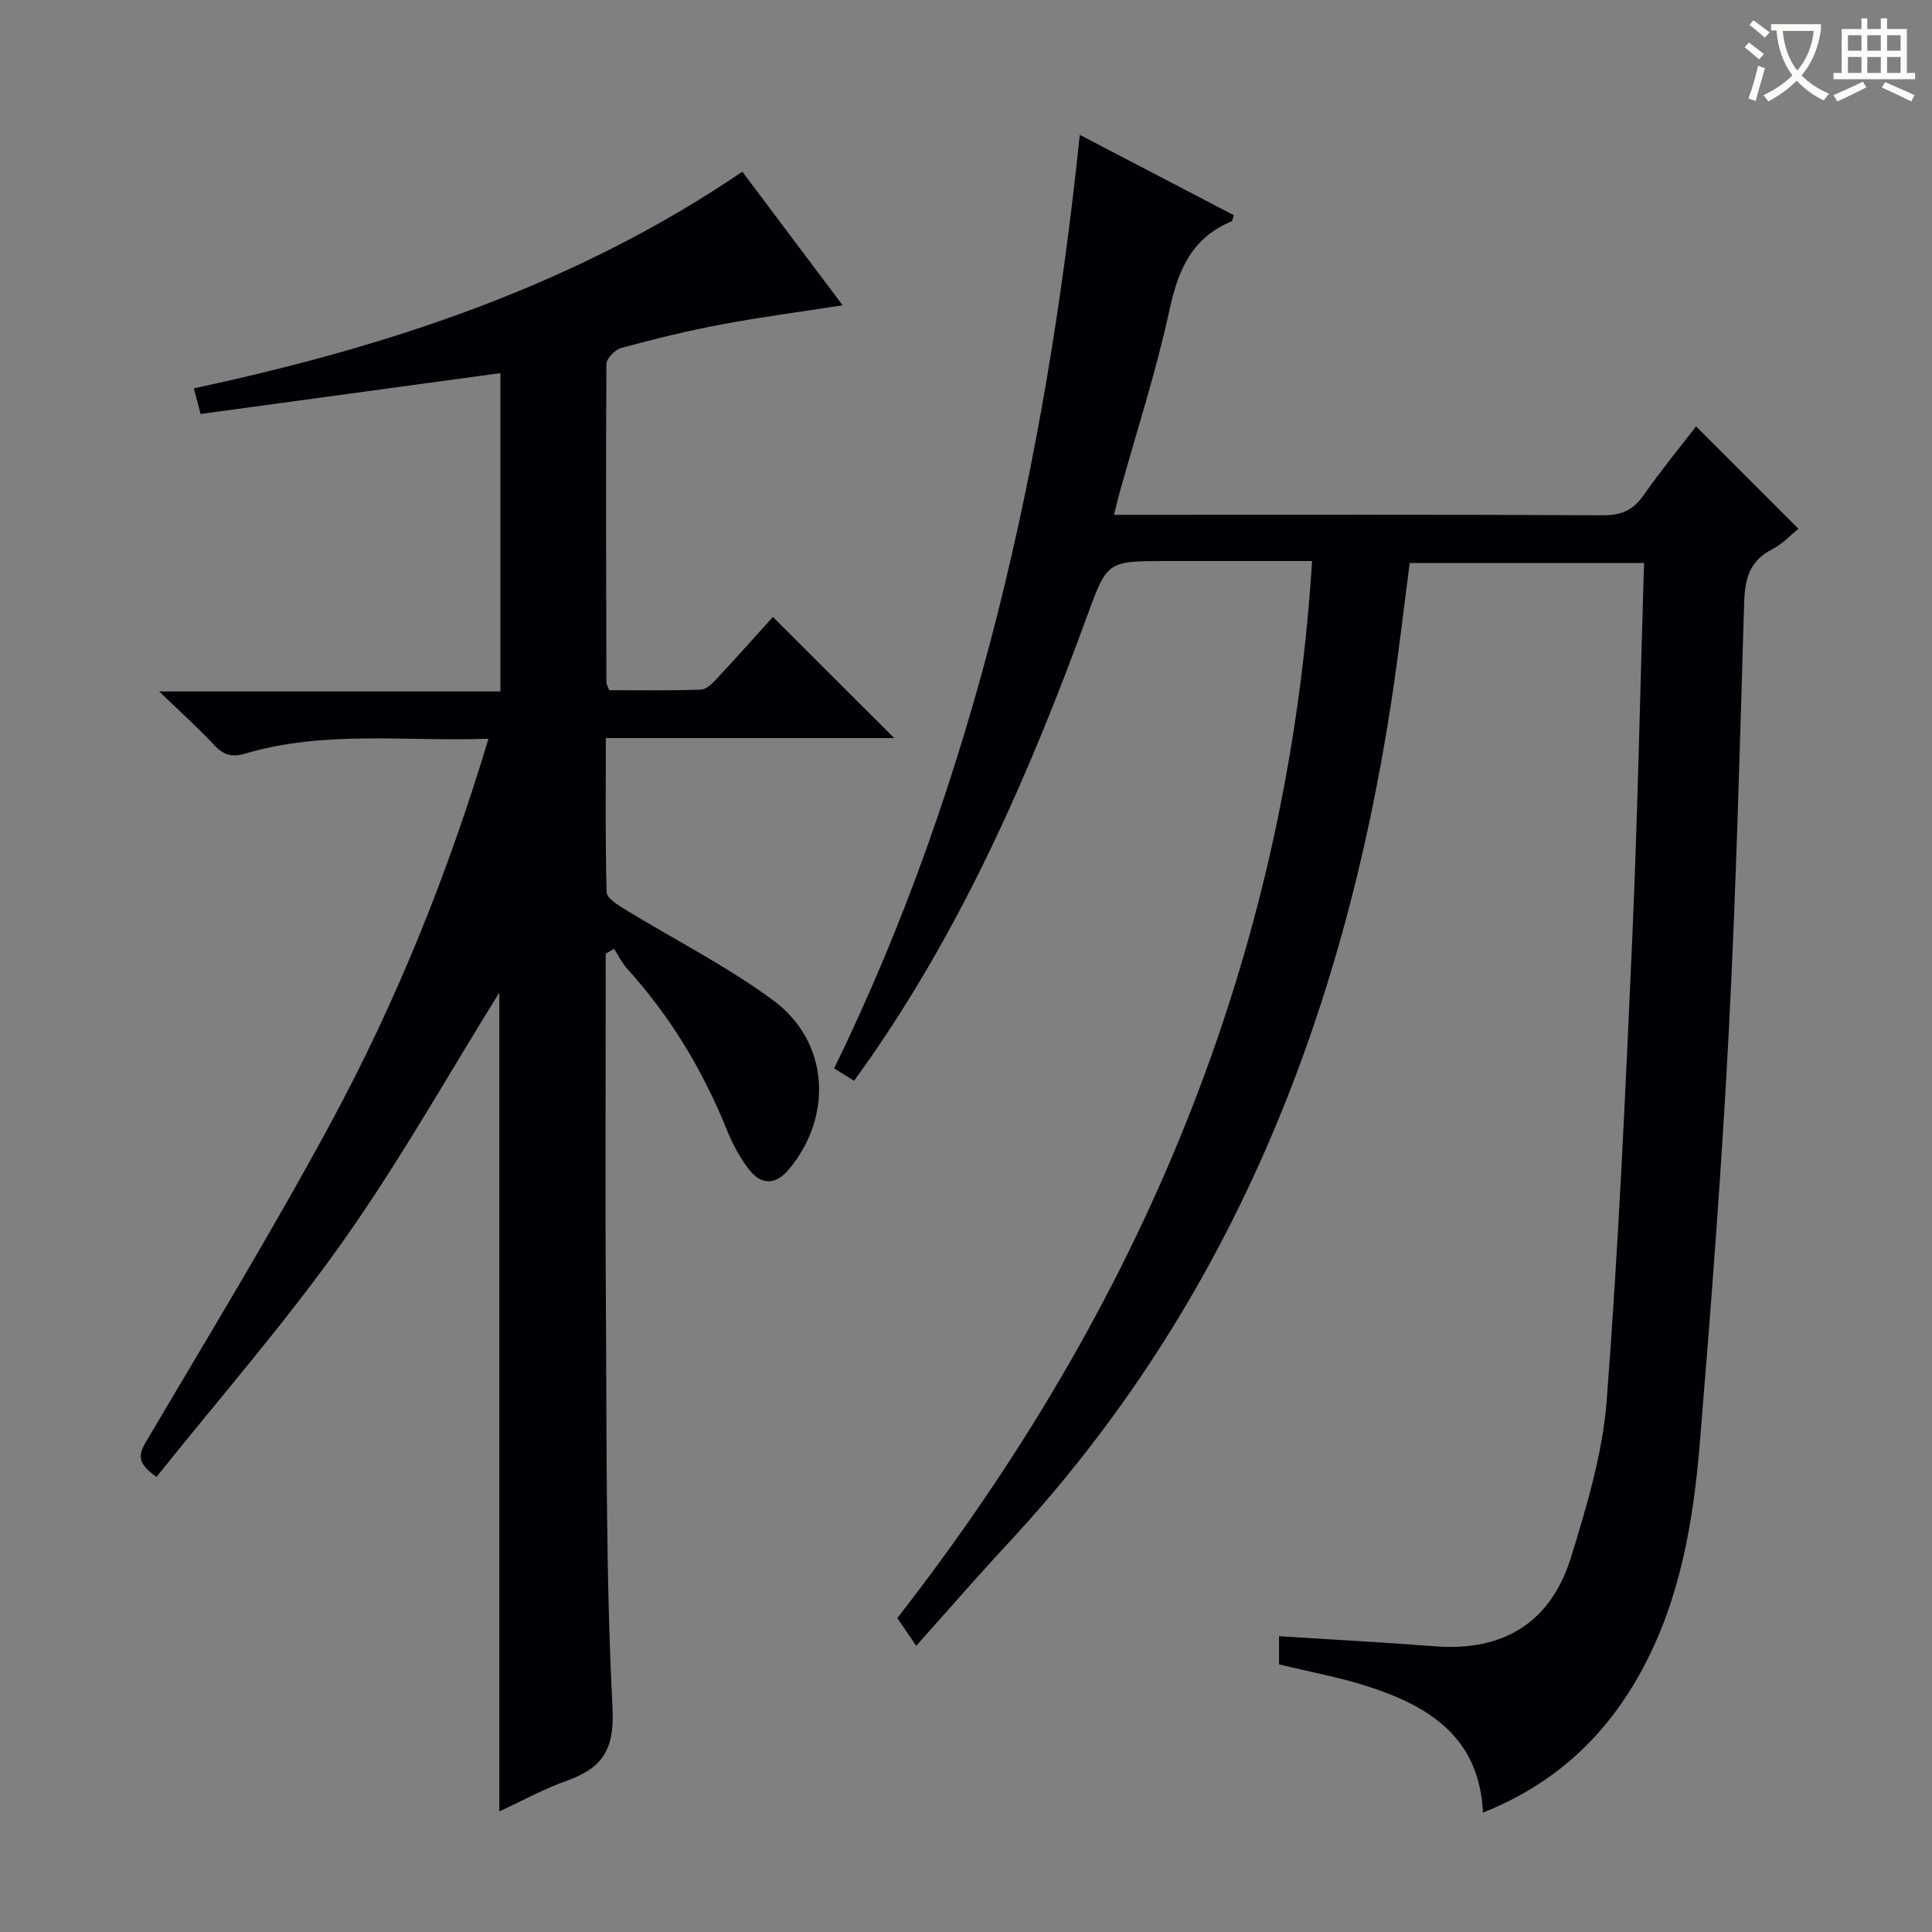 <svg enable-background="new 0 0 400 400" viewBox="0 0 400 400" xmlns="http://www.w3.org/2000/svg"><rect x="0" y="0" width="400" height="400" fill="#808080" stroke="none"/><path d="m264.81 344.59c0-2.06 0-3.86 0-5.83 10.93.7 21.65 1.27 32.35 2.09 14.26 1.1 24-5.05 28.14-18.55 3.24-10.56 6.51-21.43 7.35-32.35 2.44-31.83 3.88-63.74 5.29-95.64 1.13-25.76 1.64-51.55 2.44-77.75-16.51 0-32.39 0-48.51 0-1.26 9.54-2.34 19.08-3.79 28.57-10.01 65.55-33.46 125-79.27 174.29-6.35 6.83-12.47 13.89-19.12 21.33-2.1-3.08-2.91-4.26-3.91-5.75 50.09-64.28 80.69-136.22 85.87-218.84-10.34 0-20.29 0-30.24 0-12.13 0-12.17-.01-16.31 11.32-11.67 31.95-25.17 63-44.62 91.14-1.13 1.63-2.3 3.23-3.66 5.15-1.38-.86-2.56-1.6-4.12-2.58 14.77-30.25 25.65-61.72 33.83-94.12 8.16-32.34 13.49-65.21 17.03-99.15 11.19 5.84 21.56 11.25 31.9 16.64-.28.73-.31 1.2-.5 1.28-8.21 3.4-11.05 10.06-12.84 18.36-2.76 12.78-6.84 25.28-10.35 37.9-.34 1.23-.62 2.47-1.12 4.49h5.82c31.83 0 63.67-.07 95.5.09 3.76.02 6.18-1.09 8.31-4.14 3.5-5.01 7.4-9.75 10.87-14.26 7.1 7.1 14.01 14.02 21.2 21.2-1.63 1.3-3.35 3.19-5.48 4.27-4.7 2.38-5.62 6.18-5.76 11.03-.9 29.77-1.66 59.55-3.21 89.29-1.48 28.22-3.64 56.42-5.96 84.59-1.34 16.25-4.02 32.31-11.93 46.98-7.37 13.66-17.98 23.67-32.98 29.64-.71-15.46-11.01-21.94-23.53-26.03-5.98-1.96-12.21-3.07-18.69-4.66z" fill="#010105"/><path d="m32.4 305.78c-3.67-2.59-3.95-4.25-2.29-7.07 12.99-22.04 26.34-43.91 38.48-66.42 13.49-25 24.12-51.32 32.54-79.34-17.17.6-33.95-1.79-50.35 3.07-2.77.82-4.52.3-6.44-1.77-3.28-3.53-6.89-6.75-11.38-11.09h70.64c0-22.36 0-44.07 0-65.91-20.77 2.83-41.28 5.62-62.07 8.46-.55-2.11-.96-3.64-1.4-5.31 40.36-8.63 78.95-21.33 113.56-44.85 6.84 9.1 13.71 18.25 20.77 27.66-8.56 1.33-16.84 2.41-25.02 3.95-7.01 1.31-13.95 3.02-20.83 4.88-1.27.34-3.05 2.19-3.06 3.35-.14 21.99-.05 43.98 0 65.97 0 .3.23.61.59 1.53 6.18 0 12.61.13 19.03-.12 1.19-.05 2.48-1.46 3.45-2.5 3.97-4.25 7.84-8.61 11.4-12.54 8.42 8.41 16.74 16.72 25.12 25.08-19.4 0-39.26 0-59.71 0 0 11-.12 21.45.16 31.9.03 1.19 2.16 2.56 3.58 3.43 10.32 6.33 21.24 11.82 30.94 18.99 11.55 8.54 12.42 23.91 3.26 34.93-2.68 3.23-5.68 3.44-8.29.08-1.9-2.45-3.43-5.32-4.59-8.21-4.97-12.31-11.69-23.49-20.62-33.34-1.1-1.21-1.83-2.76-2.73-4.15-.58.33-1.15.67-1.73 1v5.27c0 22.33-.13 44.65.03 66.98.2 27.97-.05 55.98 1.37 83.89.45 8.85-2.2 12.51-9.54 15.13-4.65 1.66-9.04 4.08-13.89 6.32 0-57.14 0-113.91 0-169.53-10.34 16.6-20.47 34.68-32.37 51.5-11.96 16.92-25.67 32.58-38.61 48.78z" fill="#010105"/><g fill="#fcfbfa"><path d="m362.1 8.8c1.1.8 2.1 1.6 3.1 2.4l-1 1.1c-1.3-1.1-2.3-2-3-2.5zm1.9 4.8c.5.2.9.4 1.4.5-.6 2.3-1.3 4.5-1.9 6.8l-1.5-.5c.8-2.1 1.4-4.3 2-6.8zm-1-9.4c1.3.9 2.4 1.8 3.4 2.5l-1 1.1c-1.4-1.2-2.4-2.1-3.2-2.6zm3.7 2.2v-1.4h10.3v1.2c-.5 3.6-1.8 6.8-4 9.4 1.5 1.6 3.4 2.8 5.7 3.8-.3.4-.7.8-1.1 1.4-2.3-1.1-4.1-2.5-5.6-4.1-1.6 1.6-3.6 3.1-5.9 4.3-.3-.5-.7-.9-1-1.3 2.4-1.1 4.4-2.5 6-4.1-1.9-2.5-3-5.6-3.3-9.3h-1.1zm8.8 0h-6.4c.3 3.3 1.3 6 3 8.2 2-2.3 3.1-5.1 3.4-8.2z"/><path d="m385.3 3.8h1.3v2.2h2.8v-2.2h1.3v2.2h4.1v9.1h1.7v1.3h-16.9v-1.3h1.7v-9.1h4.1v-2.2zm.4 13.1.7 1.2c-1.8.9-3.8 1.9-6 2.9-.2-.4-.5-.8-.8-1.3 2.3-1 4.3-1.9 6.1-2.8zm-3.1-6.4h2.8v-3.2h-2.8zm0 4.6h2.8v-3.3h-2.8zm4-4.6h2.8v-3.2h-2.8zm0 4.6h2.8v-3.3h-2.8zm3.7 1.9c2.1.9 4.1 1.8 6.1 2.7l-.7 1.3c-2.2-1.1-4.2-2-6.1-2.9zm3.2-9.7h-2.8v3.2h2.8zm-2.8 7.8h2.8v-3.3h-2.8z"/></g></svg>